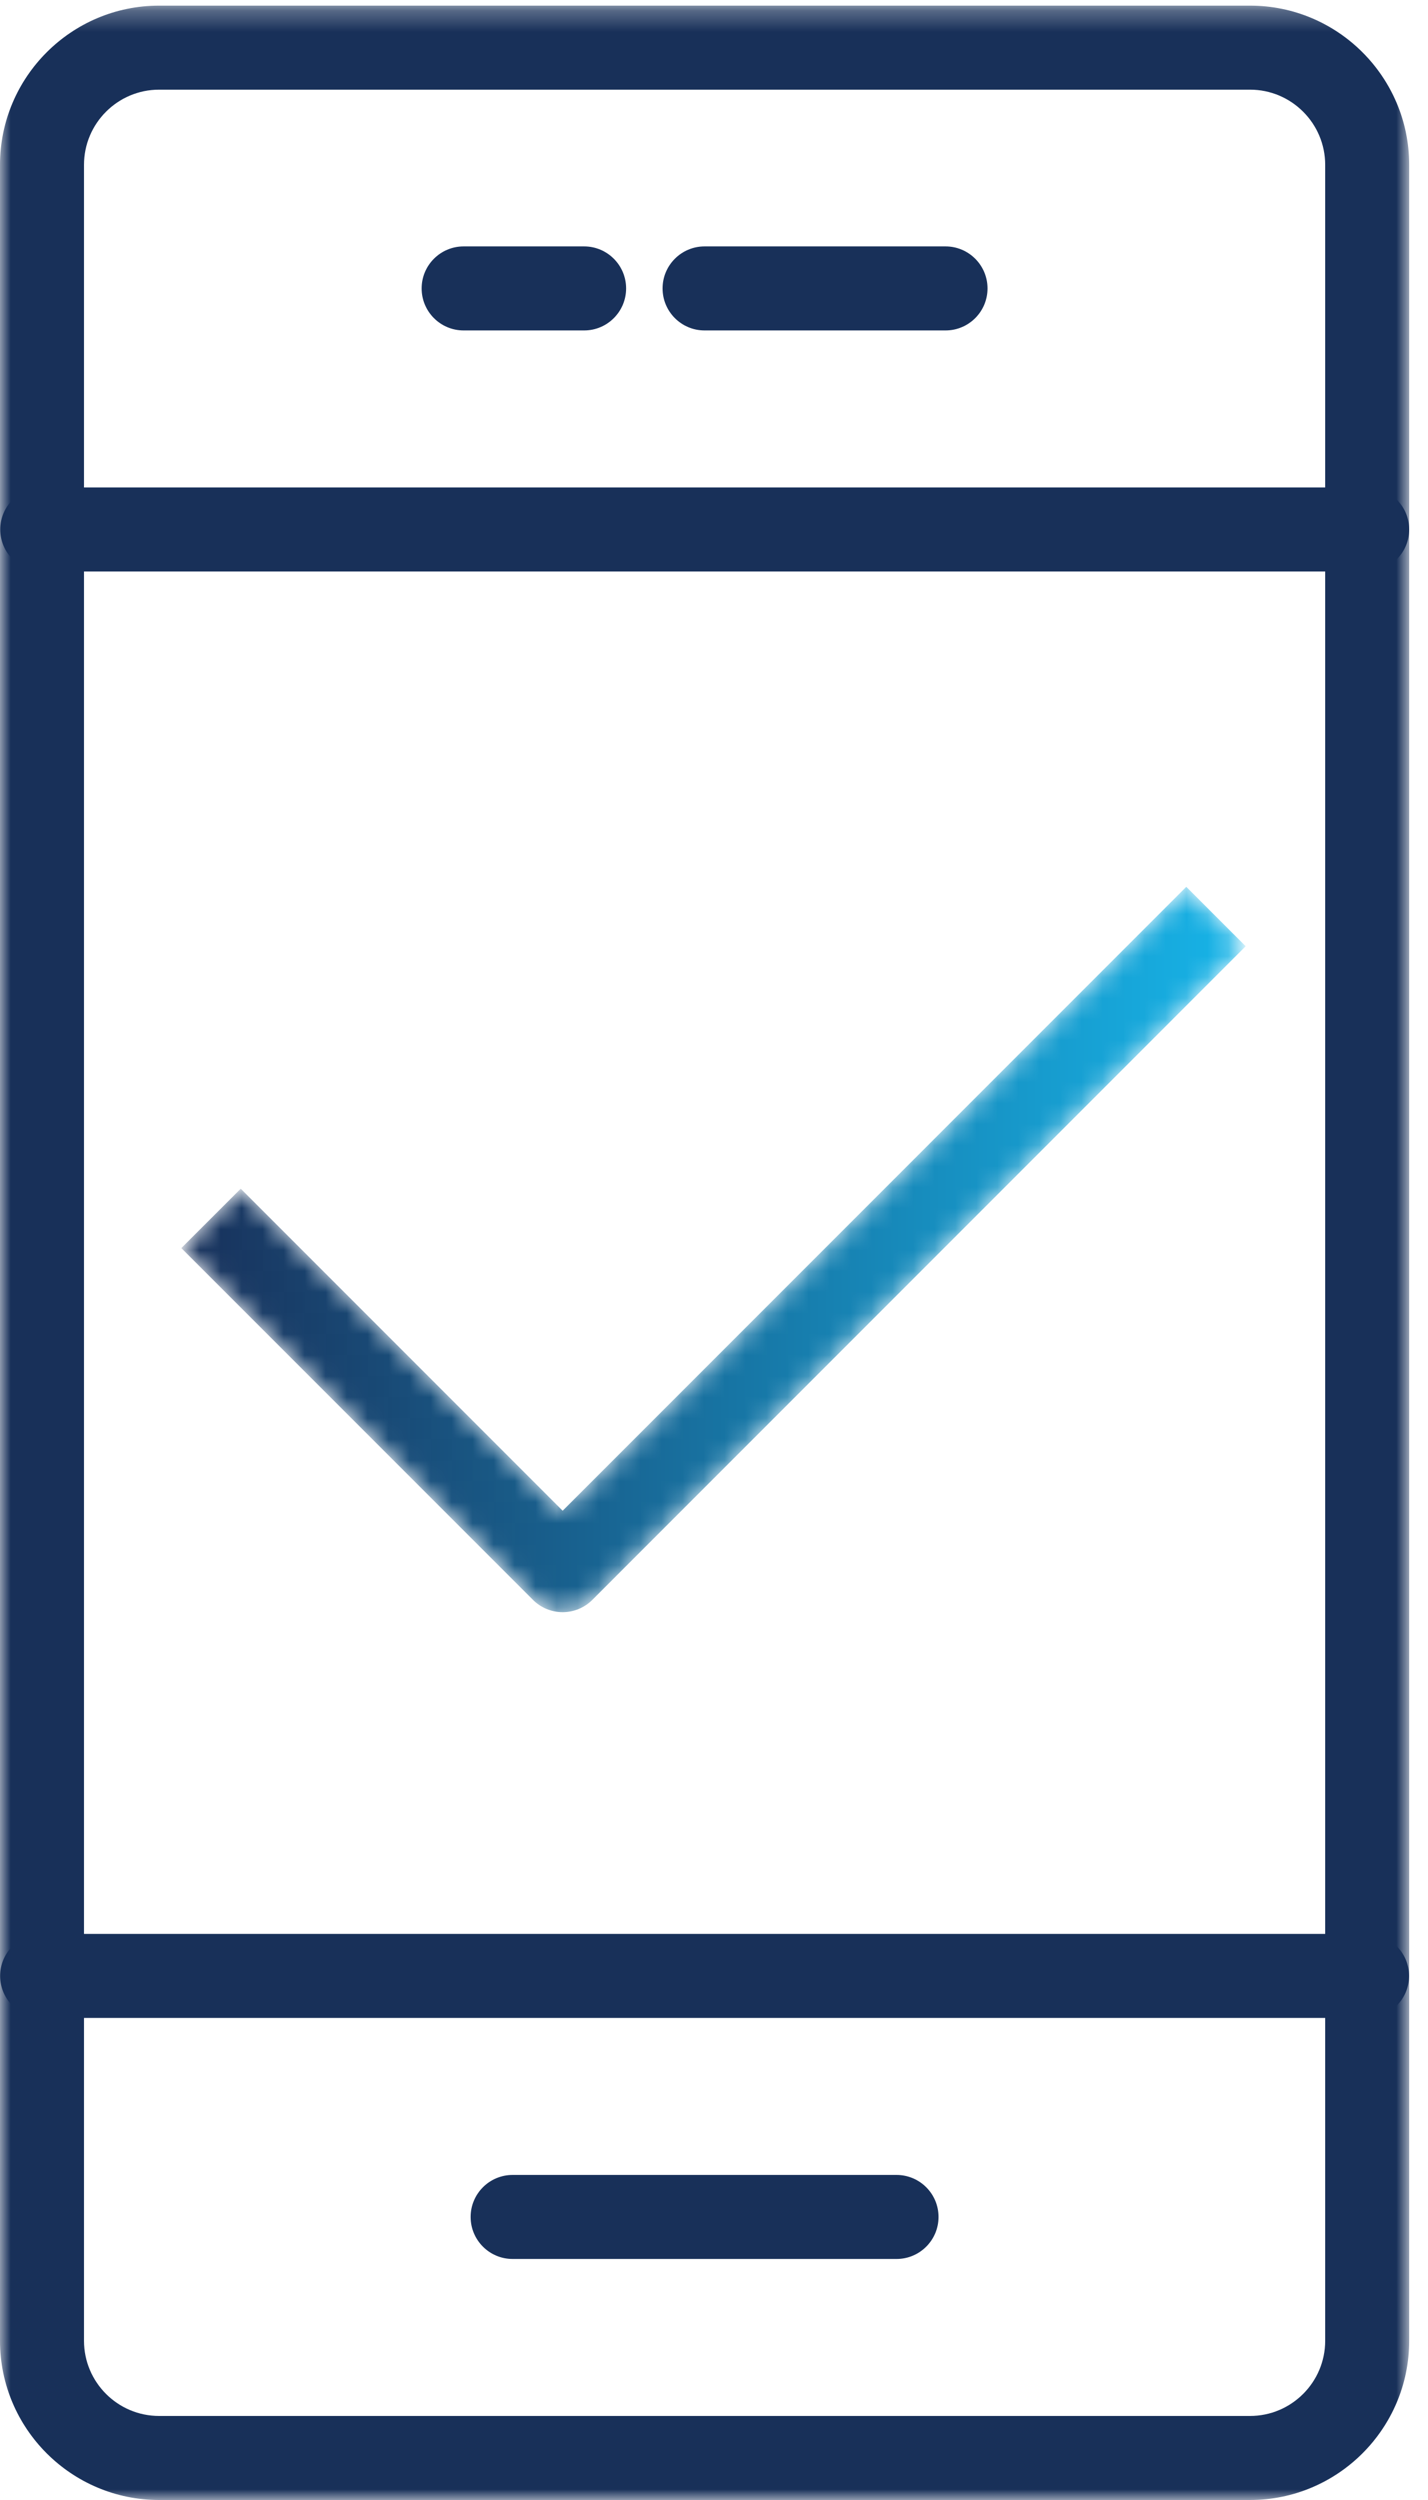 <?xml version="1.0" encoding="UTF-8"?>
<svg width="68px" height="119px" viewBox="0 0 68 119" version="1.1" xmlns="http://www.w3.org/2000/svg" xmlns:xlink="http://www.w3.org/1999/xlink">
    <!-- Generator: Sketch 63.1 (92452) - https://sketch.com -->
    <title>Group 4</title>
    <desc>Created with Sketch.</desc>
    <defs>
        <polygon id="path-1" points="0 0.268 67.104 0.268 67.104 119 0 119"></polygon>
        <path d="M18.793,29.911 L3.464,14.582 L0.635,17.41 L17.379,34.154 C17.753,34.528 18.263,34.74 18.793,34.74 L18.793,34.74 C19.323,34.74 19.832,34.528 20.207,34.154 L20.207,34.154 L51.318,3.041 L48.49,0.213 L18.793,29.911 Z" id="path-3"></path>
        <linearGradient x1="0.001%" y1="49.999%" x2="100.001%" y2="49.999%" id="linearGradient-5">
            <stop stop-color="#18305A" offset="0%"></stop>
            <stop stop-color="#17B5E9" offset="100%"></stop>
        </linearGradient>
    </defs>
    <g id="PageDesigns" stroke="none" stroke-width="1" fill="none" fill-rule="evenodd">
        <g id="2.3_Meetings&amp;Events" transform="translate(-108, -1699)">
            <g id="Group-4" transform="translate(108, 1699)">
                <g id="Group-14">
                    <path d="M27.815,15.729 L22.078,15.729 C20.973,15.729 20.078,14.834 20.078,13.729 C20.078,12.626 20.973,11.729 22.078,11.729 L27.815,11.729 C28.919,11.729 29.815,12.626 29.815,13.729 C29.815,14.834 28.919,15.729 27.815,15.729" id="Fill-1" fill="#183059"></path>
                    <path d="M45.025,15.729 L33.551,15.729 C32.447,15.729 31.551,14.834 31.551,13.729 C31.551,12.626 32.447,11.729 33.551,11.729 L45.025,11.729 C46.129,11.729 47.025,12.626 47.025,13.729 C47.025,14.834 46.129,15.729 45.025,15.729" id="Fill-3" fill="#183059"></path>
                    <path d="M65.097,96.054 L2.007,96.054 C0.903,96.054 0.007,95.158 0.007,94.054 C0.007,92.95 0.903,92.054 2.007,92.054 L65.097,92.054 C66.201,92.054 67.097,92.95 67.097,94.054 C67.097,95.158 66.201,96.054 65.097,96.054" id="Fill-5" fill="#183059"></path>
                    <path d="M42.692,107.527 L24.411,107.527 C23.306,107.527 22.411,106.631 22.411,105.527 C22.411,104.423 23.306,103.527 24.411,103.527 L42.692,103.527 C43.796,103.527 44.692,104.423 44.692,105.527 C44.692,106.631 43.796,107.527 42.692,107.527" id="Fill-7" fill="#183059"></path>
                    <path d="M65.103,27.203 L2.014,27.203 C0.909,27.203 0.013,26.307 0.013,25.203 C0.013,24.099 0.909,23.203 2.014,23.203 L65.103,23.203 C66.207,23.203 67.103,24.099 67.103,25.203 C67.103,26.307 66.207,27.203 65.103,27.203" id="Fill-9" fill="#183059"></path>
                    <g id="Group-13">
                        <mask id="mask-2" fill="white">
                            <use xlink:href="#path-1"></use>
                        </mask>
                        <g id="Clip-12"></g>
                        <path d="M4,111.422 C4,113.395 5.605,115 7.579,115 L59.524,115 C61.498,115 63.104,113.395 63.104,111.422 L63.104,7.847 C63.104,5.873 61.498,4.268 59.524,4.268 L7.579,4.268 C5.605,4.268 4,5.873 4,7.847 L4,111.422 Z M59.524,119 L7.579,119 C3.4,119 0,115.601 0,111.422 L0,7.847 C0,3.668 3.4,0.268 7.579,0.268 L59.524,0.268 C63.703,0.268 67.104,3.668 67.104,7.847 L67.104,111.422 C67.104,115.601 63.703,119 59.524,119 L59.524,119 Z" id="Fill-11" fill="#183059" mask="url(#mask-2)"></path>
                    </g>
                </g>
                <g id="Group-17" transform="translate(8, 42)">
                    <mask id="mask-4" fill="white">
                        <use xlink:href="#path-3"></use>
                    </mask>
                    <g id="Clip-16"></g>
                    <path d="M18.793,29.911 L3.464,14.582 L0.635,17.41 L17.379,34.154 C17.753,34.528 18.263,34.74 18.793,34.74 L18.793,34.74 C19.323,34.74 19.832,34.528 20.207,34.154 L20.207,34.154 L51.318,3.041 L48.49,0.213 L18.793,29.911 Z" id="Fill-15" fill="url(#linearGradient-5)" mask="url(#mask-4)"></path>
                </g>
            </g>
        </g>
    </g>
</svg>